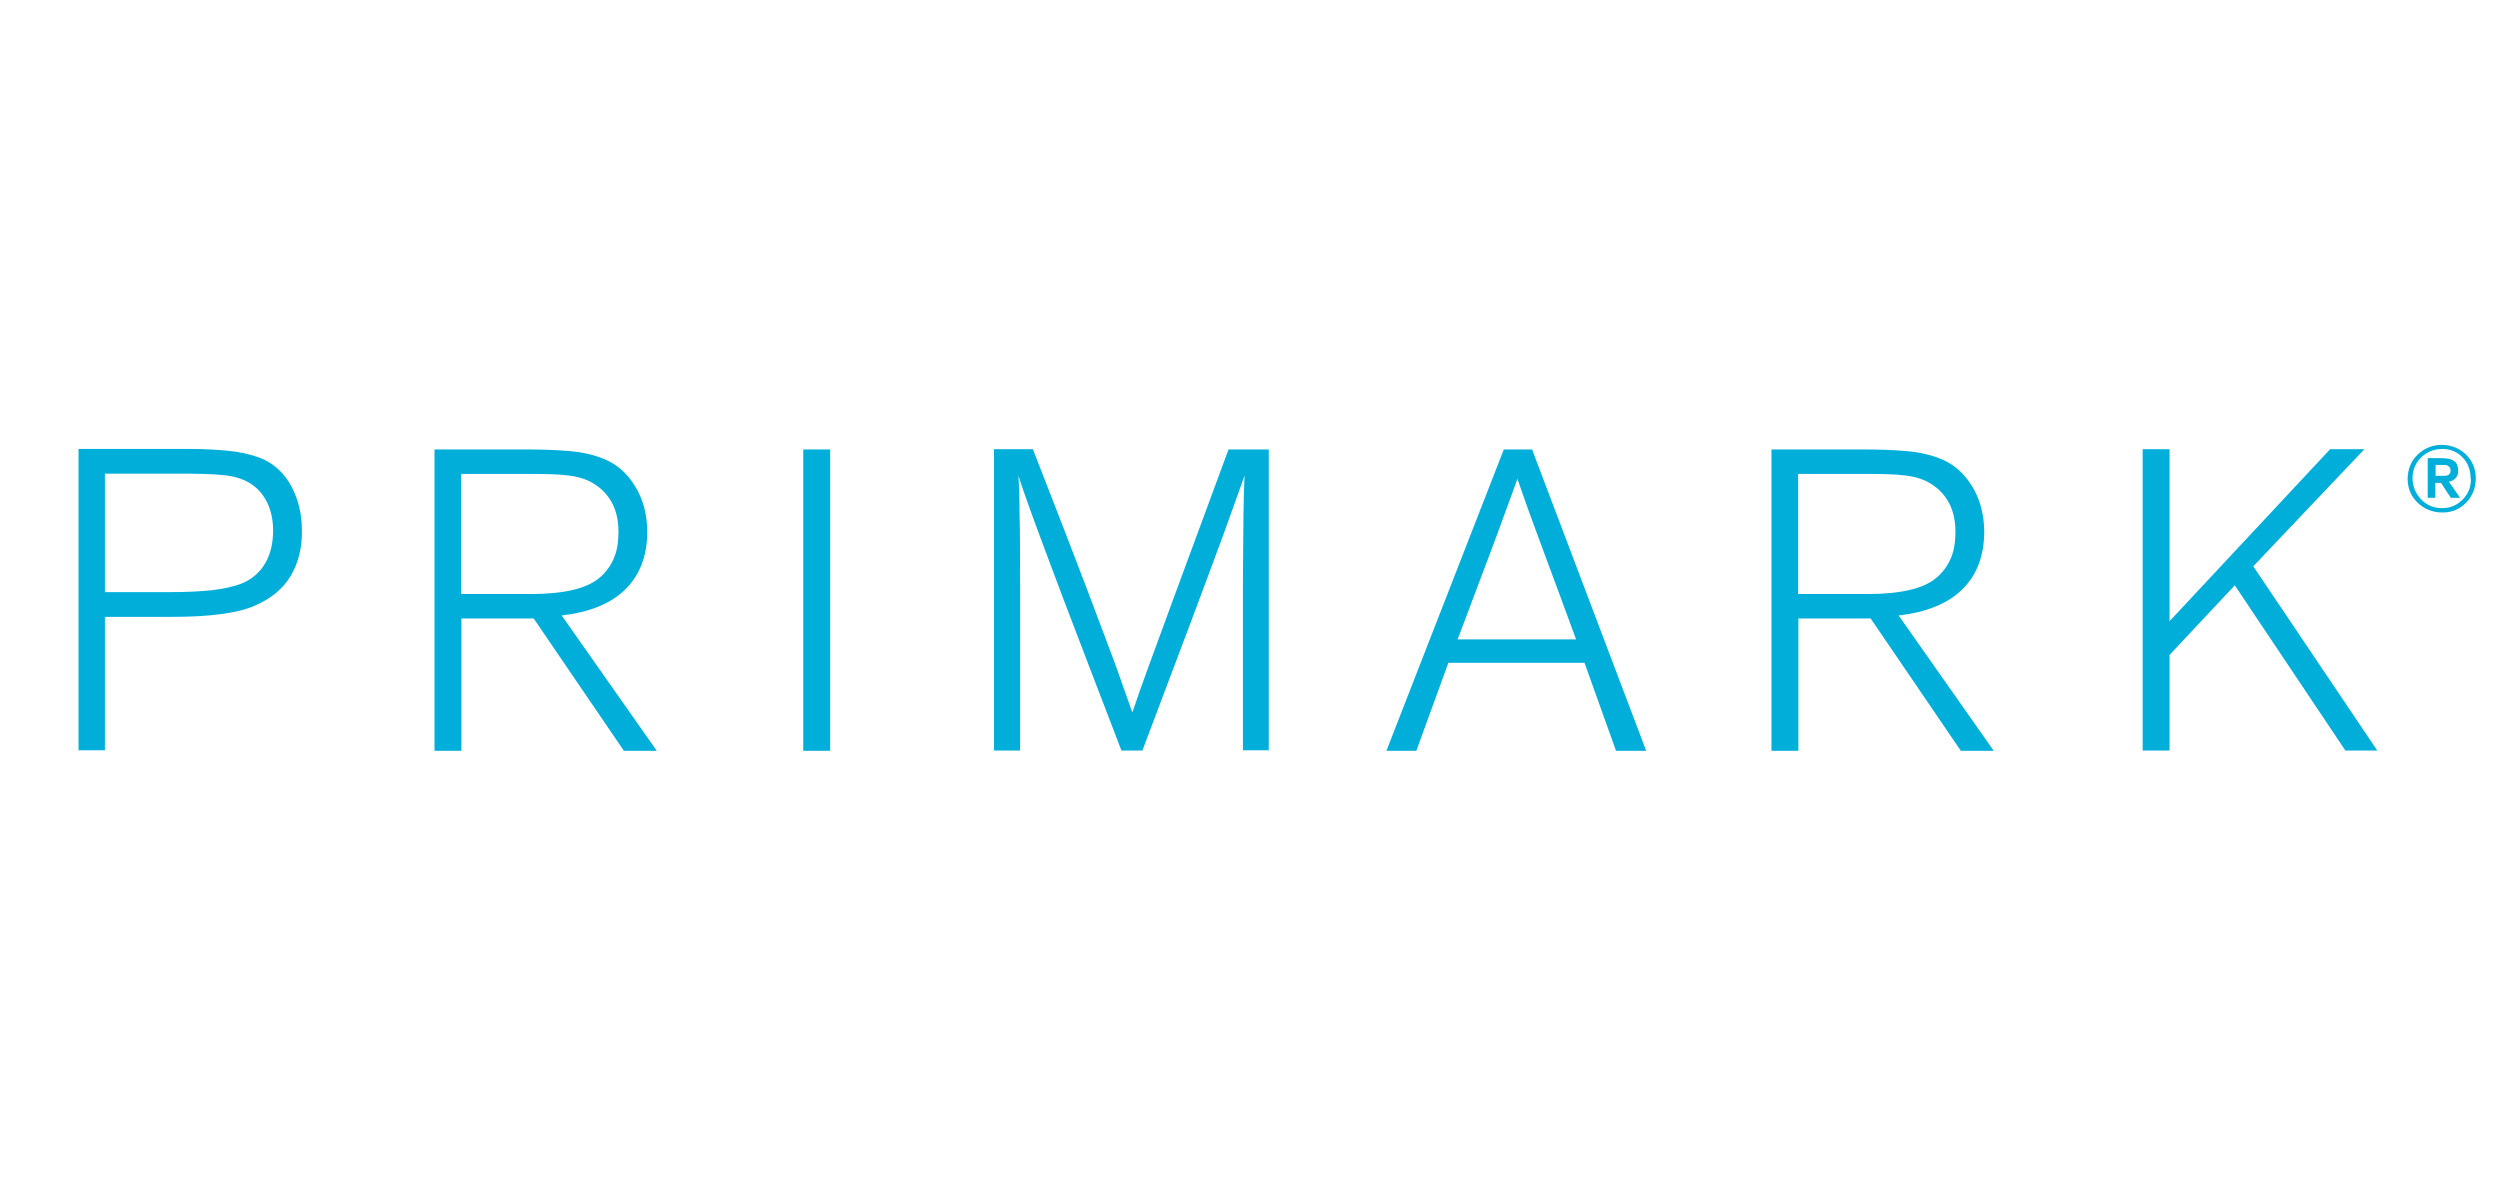 <?xml version="1.0" encoding="UTF-8"?><svg id="a" xmlns="http://www.w3.org/2000/svg" viewBox="0 0 92 44"><path id="b" d="M3.86,27.63v-4.93h2.45c.71,0,1.31-.03,1.81-.1.49-.06.9-.16,1.23-.3.62-.26,1.06-.63,1.35-1.11.28-.48.42-1.03.41-1.66,0-.61-.13-1.14-.37-1.6-.24-.46-.58-.8-1.01-1.01-.27-.13-.63-.23-1.07-.3-.44-.06-1.04-.1-1.79-.1h-3.98v11.09h.97ZM3.86,21.8v-4.37h2.67c.73,0,1.31.01,1.75.06.44.05.79.18,1.06.39.22.17.39.39.52.67.12.28.19.6.19.96,0,.47-.09.87-.28,1.2-.19.33-.46.58-.82.74-.31.13-.7.22-1.16.27-.46.05-.97.07-1.53.07h-2.4ZM24.17,27.63l-3.5-4.98c1.02-.12,1.8-.43,2.34-.96.53-.52.8-1.22.81-2.09,0-.67-.16-1.24-.45-1.71-.29-.47-.66-.8-1.12-.99-.38-.16-.81-.26-1.29-.3-.47-.04-.99-.06-1.56-.06h-3.41v11.09h.99v-4.87h2.66l3.32,4.87h1.23ZM16.97,21.87v-4.43h2.58c.53,0,1,.01,1.39.06.39.05.72.16.99.35.28.19.49.44.63.73.14.3.2.63.2.99,0,.37-.05.69-.16.95-.11.27-.27.5-.49.7-.25.23-.6.39-1.03.49-.43.1-.94.15-1.53.15h-2.58ZM30.55,27.63v-11.09h-.99v11.09h.99ZM46.69,27.63v-11.09h-1.48c-.86,2.32-1.51,4.08-1.95,5.28-.44,1.2-.77,2.1-.99,2.7-.22.6-.42,1.17-.6,1.7-.2-.57-.41-1.16-.63-1.78-.23-.62-.57-1.52-1.02-2.71-.45-1.19-1.12-2.92-2.01-5.2h-1.43v11.09h.96c0-2.52,0-4.44,0-5.77,0-1.33,0-2.3-.02-2.91,0-.61-.02-1.08-.04-1.43.16.5.36,1.06.59,1.69.23.63.59,1.58,1.07,2.86.49,1.27,1.19,3.13,2.13,5.56h.77c.74-1.96,1.34-3.56,1.81-4.8.47-1.25.85-2.28,1.15-3.09.3-.82.56-1.56.8-2.23-.02.37-.03.85-.04,1.43,0,.58-.02,1.54-.02,2.85,0,1.32,0,3.26,0,5.83h.96ZM60.58,27.63l-4.2-11.09h-1.04l-4.32,11.09h1.1l1.18-3.24h5.01l1.16,3.24h1.1ZM53.64,23.53c.49-1.29.87-2.3,1.15-3.05.28-.75.5-1.33.65-1.76.16-.42.29-.79.4-1.1.11.32.24.69.39,1.11.15.42.37,1,.64,1.74.28.74.65,1.76,1.13,3.06h-4.37ZM73.37,27.63l-3.5-4.98c1.02-.12,1.8-.43,2.34-.96.53-.52.8-1.22.81-2.09,0-.67-.16-1.24-.45-1.71-.29-.47-.66-.8-1.12-.99-.38-.16-.81-.26-1.29-.3-.47-.04-.99-.06-1.56-.06h-3.41v11.09h.99v-4.87h2.66l3.32,4.87h1.23ZM66.17,21.87v-4.43h2.58c.53,0,1,.01,1.39.06.39.05.72.16.99.35.28.19.49.44.63.73.14.3.2.63.2.99,0,.37-.05.69-.16.95-.11.27-.27.5-.49.7-.25.23-.6.39-1.03.49-.43.1-.94.15-1.53.15h-2.58ZM87.49,27.63l-4.57-6.79,4.09-4.31h-1.26l-5.91,6.33v-6.33h-.99v11.09h.99v-3.52l2.4-2.56,4.07,6.08h1.18ZM91.11,17.6c0-.35-.13-.64-.36-.87-.23-.23-.53-.35-.88-.36-.36,0-.66.13-.9.36-.24.23-.36.53-.37.88,0,.36.13.66.37.89.24.23.54.36.91.36.36,0,.65-.13.88-.37.23-.24.35-.54.35-.91h0ZM90.93,17.63c0,.31-.11.56-.31.76-.2.2-.45.31-.75.31-.31,0-.57-.11-.77-.32-.2-.21-.31-.46-.32-.77,0-.31.11-.57.31-.77.2-.2.46-.31.77-.32.31,0,.57.11.76.31.2.2.3.47.3.79h0ZM90.53,18.32l-.41-.59c.12-.03.2-.08.26-.15.06-.07.09-.17.08-.28,0-.08-.02-.15-.05-.22s-.09-.11-.16-.15c-.04-.02-.1-.04-.16-.05-.06-.01-.14-.02-.24-.02h-.51v1.46h.28v-.55h.21l.36.55h.33ZM89.63,17.52v-.41h.24s.08,0,.11,0c.03,0,.06,0,.08.02.04.02.07.04.09.07.02.03.03.07.03.11,0,.04,0,.08-.02.1-.01.03-.03.05-.06.07-.02.01-.05.02-.09.03-.04,0-.08,0-.13,0h-.25Z" style="fill:#00aeda; stroke-width:0px;"/></svg>